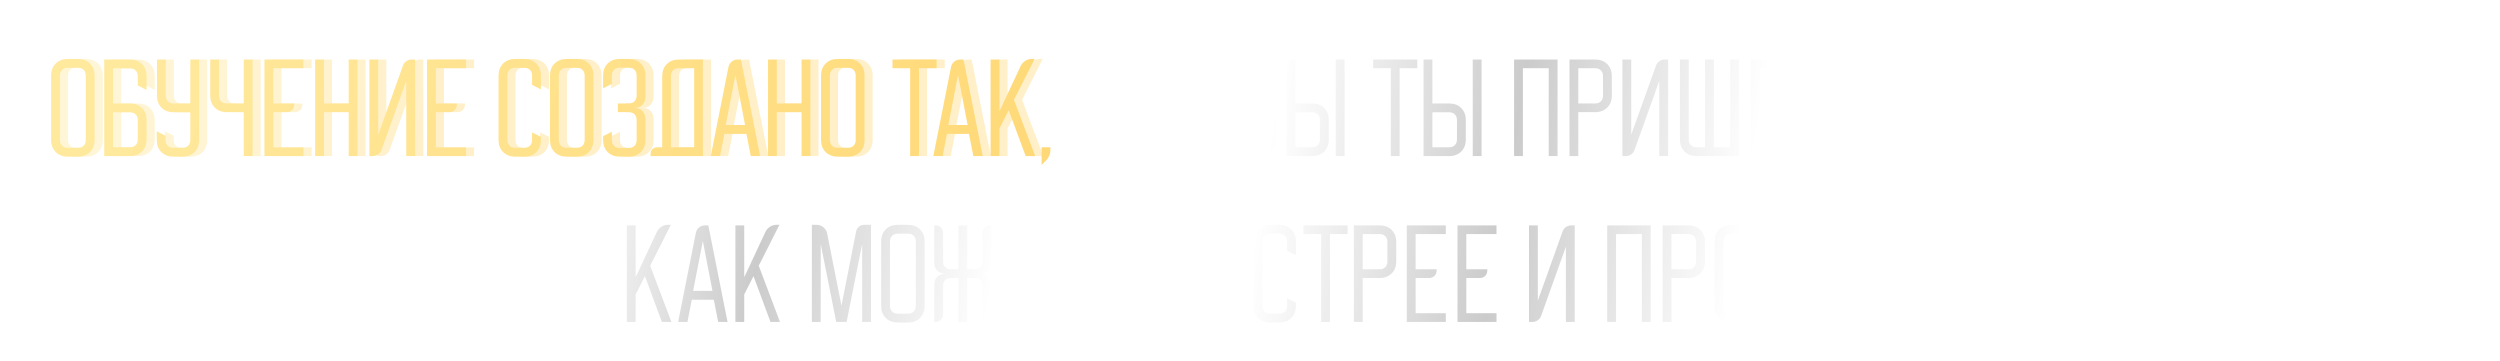 <?xml version="1.0" encoding="UTF-8"?> <svg xmlns="http://www.w3.org/2000/svg" width="1025" height="148" viewBox="0 0 1025 148" fill="none"> <g filter="url(#filter0_f_247_8567)"> <path d="M24.292 31.046C24.292 28.968 24.918 27.303 26.171 26.05C27.424 24.797 29.089 24.171 31.167 24.171H35.246C37.324 24.171 38.989 24.797 40.242 26.05C41.494 27.303 42.121 28.968 42.121 31.046V57.354C42.121 59.432 41.494 61.097 40.242 62.35C38.989 63.603 37.324 64.229 35.246 64.229H31.167C29.089 64.229 27.424 63.603 26.171 62.35C24.918 61.097 24.292 59.432 24.292 57.354V31.046ZM31.121 60.608H35.292C36.269 60.608 37.049 60.318 37.629 59.737C38.21 59.157 38.5 58.378 38.5 57.4V31C38.5 30.022 38.21 29.243 37.629 28.663C37.049 28.082 36.269 27.792 35.292 27.792H31.121C30.143 27.792 29.364 28.082 28.783 28.663C28.203 29.243 27.913 30.022 27.913 31V57.4C27.913 58.378 28.203 59.157 28.783 59.737C29.364 60.318 30.143 60.608 31.121 60.608ZM46.059 24.4H56.555C58.633 24.4 60.298 25.026 61.551 26.279C62.803 27.532 63.43 29.197 63.43 31.275V36.867L59.809 35.033V31.229C59.809 30.251 59.519 29.472 58.938 28.892C58.358 28.311 57.578 28.021 56.601 28.021H49.68V42.413H56.555C58.633 42.413 60.298 43.039 61.551 44.292C62.803 45.544 63.43 47.21 63.43 49.288V57.125C63.43 59.203 62.803 60.868 61.551 62.121C60.298 63.374 58.633 64 56.555 64H46.059V24.4ZM49.68 60.379H56.601C57.578 60.379 58.358 60.089 58.938 59.508C59.519 58.928 59.809 58.149 59.809 57.171V49.242C59.809 48.264 59.519 47.485 58.938 46.904C58.358 46.324 57.578 46.033 56.601 46.033H49.68V60.379ZM67.597 57.354V53.825L71.218 55.658V57.4C71.218 58.378 71.508 59.157 72.089 59.737C72.669 60.318 73.448 60.608 74.426 60.608H78.139C79.117 60.608 79.896 60.318 80.476 59.737C81.057 59.157 81.347 58.378 81.347 57.4V46.033H74.564C72.486 46.033 70.821 45.407 69.568 44.154C68.315 42.901 67.689 41.236 67.689 39.158V24.4H71.309V39.204C71.309 40.182 71.6 40.961 72.18 41.542C72.761 42.122 73.54 42.413 74.518 42.413H81.347V24.4H84.968V57.354C84.968 59.432 84.341 61.097 83.089 62.35C81.836 63.603 80.171 64.229 78.093 64.229H74.472C72.394 64.229 70.729 63.603 69.476 62.35C68.223 61.097 67.597 59.432 67.597 57.354ZM93.132 24.4V39.204C93.132 40.182 93.422 40.961 94.003 41.542C94.583 42.122 95.362 42.413 96.34 42.413H103.261V24.4H106.882V64H103.261V45.987H96.386C94.308 45.987 92.643 45.361 91.39 44.108C90.138 42.856 89.511 41.19 89.511 39.112V24.4H93.132ZM111.747 24.4H127.743V27.975H115.368V42.413H123.985V42.779C123.985 43.757 123.695 44.536 123.114 45.117C122.534 45.697 121.754 45.987 120.777 45.987H115.368V60.425H127.743V64H111.747V24.4ZM136.154 24.4V42.413H146.284V24.4H149.904V64H146.284V45.987H136.154V64H132.534V24.4H136.154ZM154.77 64V24.4H158.391V55.246L168.52 26.967C168.795 26.172 169.268 25.546 169.941 25.087C170.613 24.629 171.362 24.4 172.187 24.4H173.516V64H169.895V33.154L159.766 61.433C159.491 62.228 159.017 62.854 158.345 63.312C157.673 63.771 156.924 64 156.099 64H154.77ZM178.403 24.4H194.399V27.975H182.024V42.413H190.64V42.779C190.64 43.757 190.35 44.536 189.769 45.117C189.189 45.697 188.41 45.987 187.432 45.987H182.024V60.425H194.399V64H178.403V24.4ZM207.729 57.354V31.046C207.729 28.968 208.355 27.303 209.608 26.05C210.861 24.797 212.526 24.171 214.604 24.171H218.225C220.302 24.171 221.968 24.797 223.221 26.05C224.473 27.303 225.1 28.968 225.1 31.046V36.638L221.479 34.804V31C221.479 30.022 221.189 29.243 220.608 28.663C220.027 28.082 219.248 27.792 218.271 27.792H214.558C213.58 27.792 212.801 28.082 212.221 28.663C211.64 29.243 211.35 30.022 211.35 31V57.4C211.35 58.378 211.64 59.157 212.221 59.737C212.801 60.318 213.58 60.608 214.558 60.608H218.271C219.248 60.608 220.027 60.318 220.608 59.737C221.189 59.157 221.479 58.378 221.479 57.4V54.283L225.1 56.117V57.354C225.1 59.432 224.473 61.097 223.221 62.35C221.968 63.603 220.302 64.229 218.225 64.229H214.604C212.526 64.229 210.861 63.603 209.608 62.35C208.355 61.097 207.729 59.432 207.729 57.354ZM228.823 31.046C228.823 28.968 229.449 27.303 230.702 26.05C231.955 24.797 233.62 24.171 235.698 24.171H239.777C241.855 24.171 243.52 24.797 244.773 26.05C246.026 27.303 246.652 28.968 246.652 31.046V57.354C246.652 59.432 246.026 61.097 244.773 62.35C243.52 63.603 241.855 64.229 239.777 64.229H235.698C233.62 64.229 231.955 63.603 230.702 62.35C229.449 61.097 228.823 59.432 228.823 57.354V31.046ZM235.652 60.608H239.823C240.801 60.608 241.58 60.318 242.16 59.737C242.741 59.157 243.031 58.378 243.031 57.4V31C243.031 30.022 242.741 29.243 242.16 28.663C241.58 28.082 240.801 27.792 239.823 27.792H235.652C234.674 27.792 233.895 28.082 233.315 28.663C232.734 29.243 232.444 30.022 232.444 31V57.4C232.444 58.378 232.734 59.157 233.315 59.737C233.895 60.318 234.674 60.608 235.652 60.608ZM257.465 24.171H261.086C263.164 24.171 264.829 24.797 266.082 26.05C267.335 27.303 267.961 28.968 267.961 31.046V39.663C267.961 41.038 267.549 42.138 266.724 42.962C265.899 43.788 264.799 44.2 263.424 44.2H263.378V44.246H263.424C264.799 44.246 265.899 44.658 266.724 45.483C267.549 46.308 267.961 47.408 267.961 48.783V57.354C267.961 59.432 267.335 61.097 266.082 62.35C264.829 63.603 263.164 64.229 261.086 64.229H257.465C255.387 64.229 253.722 63.603 252.469 62.35C251.217 61.097 250.59 59.432 250.59 57.354V55.842L254.211 54.008V57.446C254.211 58.424 254.501 59.203 255.082 59.783C255.662 60.364 256.442 60.654 257.419 60.654H261.132C262.11 60.654 262.889 60.364 263.469 59.783C264.05 59.203 264.34 58.424 264.34 57.446V49.196C264.34 48.218 264.05 47.439 263.469 46.858C262.889 46.278 262.11 45.987 261.132 45.987H256.64V42.413H261.132C262.11 42.413 262.889 42.122 263.469 41.542C264.05 40.961 264.34 40.182 264.34 39.204V30.954C264.34 29.976 264.05 29.197 263.469 28.617C262.889 28.036 262.11 27.746 261.132 27.746H257.419C256.442 27.746 255.662 28.036 255.082 28.617C254.501 29.197 254.211 29.976 254.211 30.954V34.392L250.59 36.225V31.046C250.59 28.968 251.217 27.303 252.469 26.05C253.722 24.797 255.387 24.171 257.465 24.171ZM270.066 63.129C270.066 62.304 270.31 61.647 270.799 61.158C271.319 60.639 271.991 60.379 272.816 60.379H274.832V31.275C274.832 29.197 275.459 27.532 276.712 26.279C277.964 25.026 279.63 24.4 281.707 24.4H291.516V64H270.066V63.129ZM287.941 60.379V27.975H281.616C280.638 27.975 279.859 28.265 279.278 28.846C278.698 29.426 278.407 30.206 278.407 31.183V60.379H287.941ZM301.975 27.562C302.158 26.615 302.601 25.851 303.304 25.271C304.007 24.69 304.847 24.4 305.825 24.4H307.108L314.992 64H311.142L309.354 54.879H300.325L298.538 64H294.733L301.975 27.562ZM308.804 51.258L304.863 30.817L300.875 51.258H308.804ZM321.833 24.4V42.413H331.962V24.4H335.583V64H331.962V45.987H321.833V64H318.212V24.4H321.833ZM339.951 31.046C339.951 28.968 340.577 27.303 341.83 26.05C343.083 24.797 344.748 24.171 346.826 24.171H350.905C352.983 24.171 354.648 24.797 355.901 26.05C357.154 27.303 357.78 28.968 357.78 31.046V57.354C357.78 59.432 357.154 61.097 355.901 62.35C354.648 63.603 352.983 64.229 350.905 64.229H346.826C344.748 64.229 343.083 63.603 341.83 62.35C340.577 61.097 339.951 59.432 339.951 57.354V31.046ZM346.78 60.608H350.951C351.929 60.608 352.708 60.318 353.288 59.737C353.869 59.157 354.159 58.378 354.159 57.4V31C354.159 30.022 353.869 29.243 353.288 28.663C352.708 28.082 351.929 27.792 350.951 27.792H346.78C345.802 27.792 345.023 28.082 344.443 28.663C343.862 29.243 343.572 30.022 343.572 31V57.4C343.572 58.378 343.862 59.157 344.443 59.737C345.023 60.318 345.802 60.608 346.78 60.608ZM369.245 27.975V24.4H387.349V27.975H380.107V64H376.486V27.975H369.245ZM393.23 27.562C393.413 26.615 393.856 25.851 394.559 25.271C395.262 24.69 396.102 24.4 397.08 24.4H398.363L406.247 64H402.397L400.609 54.879H391.58L389.792 64H385.988L393.23 27.562ZM400.059 51.258L396.117 30.817L392.13 51.258H400.059ZM413.088 24.4V45.667L421.796 27.058C422.224 26.172 422.85 25.469 423.675 24.95C424.5 24.431 425.402 24.171 426.38 24.171H427.525L419.046 40.946L427.755 64H423.859L416.892 45.208L413.088 52.725V64H409.467V24.4H413.088Z" fill="url(#paint0_linear_247_8567)" fill-opacity="0.4"></path> </g> <path d="M20.965 31.046C20.965 28.968 21.592 27.303 22.845 26.05C24.097 24.797 25.763 24.171 27.84 24.171H31.92C33.997 24.171 35.663 24.797 36.916 26.05C38.168 27.303 38.795 28.968 38.795 31.046V57.354C38.795 59.432 38.168 61.097 36.916 62.35C35.663 63.603 33.997 64.229 31.92 64.229H27.84C25.763 64.229 24.097 63.603 22.845 62.35C21.592 61.097 20.965 59.432 20.965 57.354V31.046ZM27.795 60.608H31.965C32.943 60.608 33.722 60.318 34.303 59.737C34.884 59.157 35.174 58.378 35.174 57.4V31C35.174 30.022 34.884 29.243 34.303 28.663C33.722 28.082 32.943 27.792 31.965 27.792H27.795C26.817 27.792 26.038 28.082 25.457 28.663C24.877 29.243 24.586 30.022 24.586 31V57.4C24.586 58.378 24.877 59.157 25.457 59.737C26.038 60.318 26.817 60.608 27.795 60.608ZM42.733 24.4H53.229C55.306 24.4 56.972 25.026 58.224 26.279C59.477 27.532 60.104 29.197 60.104 31.275V36.867L56.483 35.033V31.229C56.483 30.251 56.193 29.472 55.612 28.892C55.031 28.311 54.252 28.021 53.274 28.021H46.354V42.413H53.229C55.306 42.413 56.972 43.039 58.224 44.292C59.477 45.544 60.104 47.21 60.104 49.288V57.125C60.104 59.203 59.477 60.868 58.224 62.121C56.972 63.374 55.306 64 53.229 64H42.733V24.4ZM46.354 60.379H53.274C54.252 60.379 55.031 60.089 55.612 59.508C56.193 58.928 56.483 58.149 56.483 57.171V49.242C56.483 48.264 56.193 47.485 55.612 46.904C55.031 46.324 54.252 46.033 53.274 46.033H46.354V60.379ZM64.271 57.354V53.825L67.892 55.658V57.4C67.892 58.378 68.182 59.157 68.763 59.737C69.343 60.318 70.122 60.608 71.1 60.608H74.812C75.79 60.608 76.569 60.318 77.15 59.737C77.731 59.157 78.021 58.378 78.021 57.4V46.033H71.237C69.16 46.033 67.494 45.407 66.242 44.154C64.989 42.901 64.362 41.236 64.362 39.158V24.4H67.983V39.204C67.983 40.182 68.274 40.961 68.854 41.542C69.435 42.122 70.214 42.413 71.192 42.413H78.021V24.4H81.642V57.354C81.642 59.432 81.015 61.097 79.763 62.35C78.51 63.603 76.844 64.229 74.767 64.229H71.146C69.068 64.229 67.403 63.603 66.15 62.35C64.897 61.097 64.271 59.432 64.271 57.354ZM89.806 24.4V39.204C89.806 40.182 90.096 40.961 90.677 41.542C91.257 42.122 92.036 42.413 93.014 42.413H99.935V24.4H103.556V64H99.935V45.987H93.06C90.982 45.987 89.317 45.361 88.064 44.108C86.811 42.856 86.185 41.19 86.185 39.112V24.4H89.806ZM108.421 24.4H124.417V27.975H112.042V42.413H120.659V42.779C120.659 43.757 120.368 44.536 119.788 45.117C119.207 45.697 118.428 45.987 117.45 45.987H112.042V60.425H124.417V64H108.421V24.4ZM132.828 24.4V42.413H142.957V24.4H146.578V64H142.957V45.987H132.828V64H129.207V24.4H132.828ZM151.444 64V24.4H155.065V55.246L165.194 26.967C165.469 26.172 165.942 25.546 166.615 25.087C167.287 24.629 168.035 24.4 168.86 24.4H170.19V64H166.569V33.154L156.44 61.433C156.165 62.228 155.691 62.854 155.019 63.312C154.346 63.771 153.598 64 152.773 64H151.444ZM175.076 24.4H191.072V27.975H178.697V42.413H187.314V42.779C187.314 43.757 187.024 44.536 186.443 45.117C185.863 45.697 185.083 45.987 184.106 45.987H178.697V60.425H191.072V64H175.076V24.4ZM204.403 57.354V31.046C204.403 28.968 205.029 27.303 206.282 26.05C207.535 24.797 209.2 24.171 211.278 24.171H214.899C216.976 24.171 218.642 24.797 219.894 26.05C221.147 27.303 221.774 28.968 221.774 31.046V36.638L218.153 34.804V31C218.153 30.022 217.862 29.243 217.282 28.663C216.701 28.082 215.922 27.792 214.944 27.792H211.232C210.254 27.792 209.475 28.082 208.894 28.663C208.314 29.243 208.024 30.022 208.024 31V57.4C208.024 58.378 208.314 59.157 208.894 59.737C209.475 60.318 210.254 60.608 211.232 60.608H214.944C215.922 60.608 216.701 60.318 217.282 59.737C217.862 59.157 218.153 58.378 218.153 57.4V54.283L221.774 56.117V57.354C221.774 59.432 221.147 61.097 219.894 62.35C218.642 63.603 216.976 64.229 214.899 64.229H211.278C209.2 64.229 207.535 63.603 206.282 62.35C205.029 61.097 204.403 59.432 204.403 57.354ZM225.497 31.046C225.497 28.968 226.123 27.303 227.376 26.05C228.629 24.797 230.294 24.171 232.372 24.171H236.451C238.529 24.171 240.194 24.797 241.447 26.05C242.7 27.303 243.326 28.968 243.326 31.046V57.354C243.326 59.432 242.7 61.097 241.447 62.35C240.194 63.603 238.529 64.229 236.451 64.229H232.372C230.294 64.229 228.629 63.603 227.376 62.35C226.123 61.097 225.497 59.432 225.497 57.354V31.046ZM232.326 60.608H236.497C237.475 60.608 238.254 60.318 238.834 59.737C239.415 59.157 239.705 58.378 239.705 57.4V31C239.705 30.022 239.415 29.243 238.834 28.663C238.254 28.082 237.475 27.792 236.497 27.792H232.326C231.348 27.792 230.569 28.082 229.988 28.663C229.408 29.243 229.118 30.022 229.118 31V57.4C229.118 58.378 229.408 59.157 229.988 59.737C230.569 60.318 231.348 60.608 232.326 60.608ZM254.139 24.171H257.76C259.838 24.171 261.503 24.797 262.756 26.05C264.008 27.303 264.635 28.968 264.635 31.046V39.663C264.635 41.038 264.222 42.138 263.397 42.962C262.572 43.788 261.472 44.2 260.097 44.2H260.051V44.246H260.097C261.472 44.246 262.572 44.658 263.397 45.483C264.222 46.308 264.635 47.408 264.635 48.783V57.354C264.635 59.432 264.008 61.097 262.756 62.35C261.503 63.603 259.838 64.229 257.76 64.229H254.139C252.061 64.229 250.396 63.603 249.143 62.35C247.89 61.097 247.264 59.432 247.264 57.354V55.842L250.885 54.008V57.446C250.885 58.424 251.175 59.203 251.756 59.783C252.336 60.364 253.115 60.654 254.093 60.654H257.806C258.783 60.654 259.563 60.364 260.143 59.783C260.724 59.203 261.014 58.424 261.014 57.446V49.196C261.014 48.218 260.724 47.439 260.143 46.858C259.563 46.278 258.783 45.987 257.806 45.987H253.314V42.413H257.806C258.783 42.413 259.563 42.122 260.143 41.542C260.724 40.961 261.014 40.182 261.014 39.204V30.954C261.014 29.976 260.724 29.197 260.143 28.617C259.563 28.036 258.783 27.746 257.806 27.746H254.093C253.115 27.746 252.336 28.036 251.756 28.617C251.175 29.197 250.885 29.976 250.885 30.954V34.392L247.264 36.225V31.046C247.264 28.968 247.89 27.303 249.143 26.05C250.396 24.797 252.061 24.171 254.139 24.171ZM266.74 63.129C266.74 62.304 266.984 61.647 267.473 61.158C267.992 60.639 268.665 60.379 269.49 60.379H271.506V31.275C271.506 29.197 272.133 27.532 273.385 26.279C274.638 25.026 276.303 24.4 278.381 24.4H288.19V64H266.74V63.129ZM284.615 60.379V27.975H278.29C277.312 27.975 276.533 28.265 275.952 28.846C275.372 29.426 275.081 30.206 275.081 31.183V60.379H284.615ZM298.649 27.562C298.832 26.615 299.275 25.851 299.978 25.271C300.681 24.69 301.521 24.4 302.499 24.4H303.782L311.666 64H307.816L306.028 54.879H296.999L295.211 64H291.407L298.649 27.562ZM305.478 51.258L301.536 30.817L297.549 51.258H305.478ZM318.507 24.4V42.413H328.636V24.4H332.257V64H328.636V45.987H318.507V64H314.886V24.4H318.507ZM336.625 31.046C336.625 28.968 337.251 27.303 338.504 26.05C339.757 24.797 341.422 24.171 343.5 24.171H347.579C349.657 24.171 351.322 24.797 352.575 26.05C353.827 27.303 354.454 28.968 354.454 31.046V57.354C354.454 59.432 353.827 61.097 352.575 62.35C351.322 63.603 349.657 64.229 347.579 64.229H343.5C341.422 64.229 339.757 63.603 338.504 62.35C337.251 61.097 336.625 59.432 336.625 57.354V31.046ZM343.454 60.608H347.625C348.602 60.608 349.382 60.318 349.962 59.737C350.543 59.157 350.833 58.378 350.833 57.4V31C350.833 30.022 350.543 29.243 349.962 28.663C349.382 28.082 348.602 27.792 347.625 27.792H343.454C342.476 27.792 341.697 28.082 341.116 28.663C340.536 29.243 340.246 30.022 340.246 31V57.4C340.246 58.378 340.536 59.157 341.116 59.737C341.697 60.318 342.476 60.608 343.454 60.608ZM365.919 27.975V24.4H384.023V27.975H376.781V64H373.16V27.975H365.919ZM389.904 27.562C390.087 26.615 390.53 25.851 391.233 25.271C391.936 24.69 392.776 24.4 393.754 24.4H395.037L402.92 64H399.07L397.283 54.879H388.254L386.466 64H382.662L389.904 27.562ZM396.733 51.258L392.791 30.817L388.804 51.258H396.733ZM409.762 24.4V45.667L418.47 27.058C418.898 26.172 419.524 25.469 420.349 24.95C421.174 24.431 422.076 24.171 423.053 24.171H424.199L415.72 40.946L424.428 64H420.533L413.566 45.208L409.762 52.725V64H406.141V24.4H409.762ZM427.045 60.379H430.666V61.708C430.666 62.411 430.513 63.114 430.208 63.817C429.933 64.519 429.551 65.115 429.062 65.604L427.045 67.621V60.379Z" fill="url(#paint1_linear_247_8567)"></path> <path d="M446.822 24.4V39.204C446.822 40.182 447.113 40.961 447.693 41.542C448.274 42.122 449.053 42.413 450.031 42.413H456.951V24.4H460.572V64H456.951V45.987H450.076C447.999 45.987 446.333 45.361 445.081 44.108C443.828 42.856 443.201 41.19 443.201 39.112V24.4H446.822ZM463.78 27.975V24.4H481.884V27.975H474.642V64H471.022V27.975H463.78ZM484.169 31.046C484.169 28.968 484.795 27.303 486.048 26.05C487.301 24.797 488.966 24.171 491.044 24.171H495.123C497.201 24.171 498.866 24.797 500.119 26.05C501.371 27.303 501.998 28.968 501.998 31.046V57.354C501.998 59.432 501.371 61.097 500.119 62.35C498.866 63.603 497.201 64.229 495.123 64.229H491.044C488.966 64.229 487.301 63.603 486.048 62.35C484.795 61.097 484.169 59.432 484.169 57.354V31.046ZM490.998 60.608H495.169C496.146 60.608 496.926 60.318 497.506 59.737C498.087 59.157 498.377 58.378 498.377 57.4V31C498.377 30.022 498.087 29.243 497.506 28.663C496.926 28.082 496.146 27.792 495.169 27.792H490.998C490.02 27.792 489.241 28.082 488.66 28.663C488.08 29.243 487.789 30.022 487.789 31V57.4C487.789 58.378 488.08 59.157 488.66 59.737C489.241 60.318 490.02 60.608 490.998 60.608ZM505.936 24.4H516.432C518.509 24.4 520.175 25.026 521.428 26.279C522.68 27.532 523.307 29.197 523.307 31.275V36.867L519.686 35.033V31.229C519.686 30.251 519.396 29.472 518.815 28.892C518.234 28.311 517.455 28.021 516.478 28.021H509.557V42.413H516.432C518.509 42.413 520.175 43.039 521.428 44.292C522.68 45.544 523.307 47.21 523.307 49.288V57.125C523.307 59.203 522.68 60.868 521.428 62.121C520.175 63.374 518.509 64 516.432 64H505.936V24.4ZM509.557 60.379H516.478C517.455 60.379 518.234 60.089 518.815 59.508C519.396 58.928 519.686 58.149 519.686 57.171V49.242C519.686 48.264 519.396 47.485 518.815 46.904C518.234 46.324 517.455 46.033 516.478 46.033H509.557V60.379ZM527.474 64V24.4H531.095V42.413H537.924C540.002 42.413 541.667 43.039 542.92 44.292C544.173 45.544 544.799 47.21 544.799 49.288V57.125C544.799 59.203 544.173 60.868 542.92 62.121C541.667 63.374 540.002 64 537.924 64H527.474ZM547.641 24.4H551.261V64H547.641V24.4ZM537.97 60.379C538.948 60.379 539.727 60.089 540.307 59.508C540.888 58.928 541.178 58.149 541.178 57.171V49.242C541.178 48.264 540.888 47.485 540.307 46.904C539.727 46.324 538.948 46.033 537.97 46.033H531.095V60.379H537.97ZM562.984 27.975V24.4H581.088V27.975H573.847V64H570.226V27.975H562.984ZM583.656 64V24.4H587.276V42.413H594.106C596.183 42.413 597.849 43.039 599.101 44.292C600.354 45.544 600.981 47.21 600.981 49.288V57.125C600.981 59.203 600.354 60.868 599.101 62.121C597.849 63.374 596.183 64 594.106 64H583.656ZM603.822 24.4H607.443V64H603.822V24.4ZM594.151 60.379C595.129 60.379 595.908 60.089 596.489 59.508C597.069 58.928 597.36 58.149 597.36 57.171V49.242C597.36 48.264 597.069 47.485 596.489 46.904C595.908 46.324 595.129 46.033 594.151 46.033H587.276V60.379H594.151ZM638.599 24.4V64H634.978V27.975H624.391V64H620.77V24.4H638.599ZM653.985 24.4C656.063 24.4 657.728 25.026 658.981 26.279C660.234 27.532 660.86 29.197 660.86 31.275V39.112C660.86 41.19 660.234 42.856 658.981 44.108C657.728 45.361 656.063 45.987 653.985 45.987H647.11V64H643.49V24.4H653.985ZM647.11 42.413H654.031C655.009 42.413 655.788 42.122 656.369 41.542C656.949 40.961 657.24 40.182 657.24 39.204V31.183C657.24 30.206 656.949 29.426 656.369 28.846C655.788 28.265 655.009 27.975 654.031 27.975H647.11V42.413ZM665.189 64V24.4H668.81V55.246L678.939 26.967C679.214 26.172 679.687 25.546 680.36 25.087C681.032 24.629 681.78 24.4 682.605 24.4H683.935V64H680.314V33.154L670.185 61.433C669.91 62.228 669.436 62.854 668.764 63.312C668.092 63.771 667.343 64 666.518 64H665.189ZM692.389 24.4V57.171C692.389 58.149 692.679 58.928 693.26 59.508C693.84 60.089 694.619 60.379 695.597 60.379H699.08V24.4H702.701V60.379H709.393V24.4H713.014V64H695.643C693.565 64 691.9 63.374 690.647 62.121C689.394 60.868 688.768 59.203 688.768 57.125V24.4H692.389ZM717.879 24.4H733.875V27.975H721.5V42.413H730.117V42.779C730.117 43.757 729.826 44.536 729.246 45.117C728.665 45.697 727.886 45.987 726.908 45.987H721.5V60.425H733.875V64H717.879V24.4ZM736.871 64L738.659 60.379H740.034C740.645 60.379 740.951 60.074 740.951 59.462V31.275C740.951 29.197 741.577 27.532 742.83 26.279C744.083 25.026 745.748 24.4 747.826 24.4H757.634V64H754.059V27.975H747.734C746.756 27.975 745.977 28.265 745.396 28.846C744.816 29.426 744.526 30.206 744.526 31.183V59.875C744.526 61.128 744.144 62.136 743.38 62.9C742.646 63.633 741.653 64 740.401 64H736.871ZM774.566 24.4V45.667L783.275 27.058C783.703 26.172 784.329 25.469 785.154 24.95C785.979 24.431 786.88 24.171 787.858 24.171H789.004L780.525 40.946L789.233 64H785.337L778.371 45.208L774.566 52.725V64H770.946V24.4H774.566ZM813.024 24.4C815.101 24.4 816.767 25.026 818.019 26.279C819.272 27.532 819.899 29.197 819.899 31.275V39.112C819.899 41.19 819.272 42.856 818.019 44.108C816.767 45.361 815.101 45.987 813.024 45.987H806.149V64H802.528V24.4H813.024ZM806.149 42.413H813.069C814.047 42.413 814.826 42.122 815.407 41.542C815.987 40.961 816.278 40.182 816.278 39.204V31.183C816.278 30.206 815.987 29.426 815.407 28.846C814.826 28.265 814.047 27.975 813.069 27.975H806.149V42.413ZM824.227 24.4H840.223V27.975H827.848V42.413H836.464V42.779C836.464 43.757 836.174 44.536 835.594 45.117C835.013 45.697 834.234 45.987 833.256 45.987H827.848V60.425H840.223V64H824.227V24.4ZM852.157 24.171H855.777C857.855 24.171 859.52 24.797 860.773 26.05C862.026 27.303 862.652 28.968 862.652 31.046V39.663C862.652 41.038 862.24 42.138 861.415 42.962C860.59 43.788 859.49 44.2 858.115 44.2H858.069V44.246H858.115C859.49 44.246 860.59 44.658 861.415 45.483C862.24 46.308 862.652 47.408 862.652 48.783V57.354C862.652 59.432 862.026 61.097 860.773 62.35C859.52 63.603 857.855 64.229 855.777 64.229H852.157C850.079 64.229 848.414 63.603 847.161 62.35C845.908 61.097 845.282 59.432 845.282 57.354V55.842L848.902 54.008V57.446C848.902 58.424 849.193 59.203 849.773 59.783C850.354 60.364 851.133 60.654 852.111 60.654H855.823C856.801 60.654 857.58 60.364 858.161 59.783C858.741 59.203 859.032 58.424 859.032 57.446V49.196C859.032 48.218 858.741 47.439 858.161 46.858C857.58 46.278 856.801 45.987 855.823 45.987H851.332V42.413H855.823C856.801 42.413 857.58 42.122 858.161 41.542C858.741 40.961 859.032 40.182 859.032 39.204V30.954C859.032 29.976 858.741 29.197 858.161 28.617C857.58 28.036 856.801 27.746 855.823 27.746H852.111C851.133 27.746 850.354 28.036 849.773 28.617C849.193 29.197 848.902 29.976 848.902 30.954V34.392L845.282 36.225V31.046C845.282 28.968 845.908 27.303 847.161 26.05C848.414 24.797 850.079 24.171 852.157 24.171ZM866.82 57.354V53.825L870.44 55.658V57.4C870.44 58.378 870.731 59.157 871.311 59.737C871.892 60.318 872.671 60.608 873.649 60.608H877.361C878.339 60.608 879.118 60.318 879.699 59.737C880.279 59.157 880.57 58.378 880.57 57.4V46.033H873.786C871.709 46.033 870.043 45.407 868.79 44.154C867.538 42.901 866.911 41.236 866.911 39.158V24.4H870.532V39.204C870.532 40.182 870.822 40.961 871.403 41.542C871.984 42.122 872.763 42.413 873.74 42.413H880.57V24.4H884.19V57.354C884.19 59.432 883.564 61.097 882.311 62.35C881.059 63.603 879.393 64.229 877.315 64.229H873.695C871.617 64.229 869.952 63.603 868.699 62.35C867.446 61.097 866.82 59.432 866.82 57.354ZM885.866 64L887.653 60.379H889.028C889.639 60.379 889.945 60.074 889.945 59.462V31.275C889.945 29.197 890.571 27.532 891.824 26.279C893.077 25.026 894.742 24.4 896.82 24.4H906.628V64H903.053V27.975H896.728C895.75 27.975 894.971 28.265 894.391 28.846C893.81 29.426 893.52 30.206 893.52 31.183V59.875C893.52 61.128 893.138 62.136 892.374 62.9C891.641 63.633 890.648 64 889.395 64H885.866ZM911.507 64V24.4H915.128V42.413H921.957C924.035 42.413 925.7 43.039 926.953 44.292C928.206 45.544 928.832 47.21 928.832 49.288V57.125C928.832 59.203 928.206 60.868 926.953 62.121C925.7 63.374 924.035 64 921.957 64H911.507ZM915.128 46.033V60.379H922.003C922.981 60.379 923.76 60.089 924.34 59.508C924.921 58.928 925.211 58.149 925.211 57.171V49.242C925.211 48.264 924.921 47.485 924.34 46.904C923.76 46.324 922.981 46.033 922.003 46.033H915.128ZM928.809 27.975V24.4H946.913V27.975H939.672V64H936.051V27.975H928.809ZM952.794 27.562C952.978 26.615 953.421 25.851 954.124 25.271C954.826 24.69 955.667 24.4 956.644 24.4H957.928L965.811 64H961.961L960.174 54.879H951.144L949.357 64H945.553L952.794 27.562ZM959.624 51.258L955.682 30.817L951.694 51.258H959.624ZM965.279 27.975V24.4H983.383V27.975H976.141V64H972.521V27.975H965.279ZM986.541 57.354V53.825L990.162 55.658V57.4C990.162 58.378 990.452 59.157 991.033 59.737C991.614 60.318 992.393 60.608 993.371 60.608H997.083C998.061 60.608 998.84 60.318 999.421 59.737C1000 59.157 1000.29 58.378 1000.29 57.4V46.033H993.508C991.43 46.033 989.765 45.407 988.512 44.154C987.259 42.901 986.633 41.236 986.633 39.158V24.4H990.254V39.204C990.254 40.182 990.544 40.961 991.125 41.542C991.705 42.122 992.484 42.413 993.462 42.413H1000.29V24.4H1003.91V57.354C1003.91 59.432 1003.29 61.097 1002.03 62.35C1000.78 63.603 999.115 64.229 997.037 64.229H993.416C991.339 64.229 989.673 63.603 988.421 62.35C987.168 61.097 986.541 59.432 986.541 57.354ZM1006.96 60.379H1010.58V61.708C1010.58 62.411 1010.43 63.114 1010.12 63.817C1009.85 64.519 1009.47 65.115 1008.98 65.604L1006.96 67.621V60.379ZM260.607 92.4V113.667L269.315 95.058C269.743 94.172 270.369 93.469 271.194 92.95C272.019 92.431 272.92 92.171 273.898 92.171H275.044L266.565 108.946L275.273 132H271.377L264.411 113.208L260.607 120.725V132H256.986V92.4H260.607ZM285.275 95.562C285.458 94.615 285.901 93.851 286.604 93.271C287.307 92.69 288.147 92.4 289.125 92.4H290.408L298.292 132H294.442L292.654 122.879H283.625L281.837 132H278.033L285.275 95.562ZM292.104 119.258L288.162 98.817L284.175 119.258H292.104ZM305.133 92.4V113.667L313.841 95.058C314.269 94.172 314.895 93.469 315.72 92.95C316.545 92.431 317.447 92.171 318.425 92.171H319.57L311.091 108.946L319.8 132H315.904L308.937 113.208L305.133 120.725V132H301.512V92.4H305.133ZM332.865 92.171H334.744C335.844 92.171 336.791 92.507 337.586 93.179C338.411 93.821 338.93 94.676 339.144 95.746L345.011 125.354L351.015 94.875C351.168 94.081 351.55 93.439 352.161 92.95C352.772 92.431 353.49 92.171 354.315 92.171H357.111V132H353.49V100.008L347.119 132H342.857L336.486 100.008V132H332.865V92.171ZM361.278 99.046C361.278 96.968 361.904 95.303 363.157 94.05C364.41 92.797 366.075 92.171 368.153 92.171H372.232C374.31 92.171 375.975 92.797 377.228 94.05C378.481 95.303 379.107 96.968 379.107 99.046V125.354C379.107 127.432 378.481 129.097 377.228 130.35C375.975 131.603 374.31 132.229 372.232 132.229H368.153C366.075 132.229 364.41 131.603 363.157 130.35C361.904 129.097 361.278 127.432 361.278 125.354V99.046ZM368.107 128.608H372.278C373.256 128.608 374.035 128.318 374.615 127.737C375.196 127.157 375.486 126.378 375.486 125.4V99C375.486 98.022 375.196 97.243 374.615 96.662C374.035 96.082 373.256 95.792 372.278 95.792H368.107C367.129 95.792 366.35 96.082 365.77 96.662C365.189 97.243 364.899 98.022 364.899 99V125.4C364.899 126.378 365.189 127.157 365.77 127.737C366.35 128.318 367.129 128.608 368.107 128.608ZM383.045 107.662V92.4H383.458C384.436 92.4 385.215 92.69 385.795 93.271C386.376 93.851 386.666 94.631 386.666 95.608V107.204C386.666 108.182 386.956 108.961 387.537 109.542C388.117 110.122 388.897 110.412 389.874 110.412H392.945V92.4H396.566V110.412H399.637C400.615 110.412 401.394 110.122 401.974 109.542C402.555 108.961 402.845 108.182 402.845 107.204V95.608C402.845 94.631 403.136 93.851 403.716 93.271C404.297 92.69 405.076 92.4 406.054 92.4H406.466V107.846C406.466 109.16 406.069 110.214 405.274 111.008C404.48 111.803 403.426 112.2 402.112 112.2V112.292C403.426 112.292 404.48 112.689 405.274 113.483C406.069 114.278 406.466 115.332 406.466 116.646V132H406.054C405.076 132 404.297 131.71 403.716 131.129C403.136 130.549 402.845 129.769 402.845 128.792V117.196C402.845 116.218 402.555 115.439 401.974 114.858C401.394 114.278 400.615 113.987 399.637 113.987H396.566V132H392.945V113.987H389.874C388.897 113.987 388.117 114.278 387.537 114.858C386.956 115.439 386.666 116.218 386.666 117.196V128.792C386.666 129.769 386.376 130.549 385.795 131.129C385.215 131.71 384.436 132 383.458 132H383.045V116.783C383.045 115.408 383.458 114.308 384.283 113.483C385.108 112.658 386.208 112.246 387.583 112.246H387.629V112.2H387.583C386.208 112.2 385.108 111.787 384.283 110.962C383.458 110.137 383.045 109.037 383.045 107.662ZM414.972 92.4V110.412H425.101V92.4H428.722V132H425.101V113.987H414.972V132H411.351V92.4H414.972ZM433.09 99.046C433.09 96.968 433.716 95.303 434.969 94.05C436.221 92.797 437.887 92.171 439.965 92.171H444.044C446.121 92.171 447.787 92.797 449.04 94.05C450.292 95.303 450.919 96.968 450.919 99.046V125.354C450.919 127.432 450.292 129.097 449.04 130.35C447.787 131.603 446.121 132.229 444.044 132.229H439.965C437.887 132.229 436.221 131.603 434.969 130.35C433.716 129.097 433.09 127.432 433.09 125.354V99.046ZM439.919 128.608H444.09C445.067 128.608 445.846 128.318 446.427 127.737C447.008 127.157 447.298 126.378 447.298 125.4V99C447.298 98.022 447.008 97.243 446.427 96.662C445.846 96.082 445.067 95.792 444.09 95.792H439.919C438.941 95.792 438.162 96.082 437.581 96.662C437.001 97.243 436.71 98.022 436.71 99V125.4C436.71 126.378 437.001 127.157 437.581 127.737C438.162 128.318 438.941 128.608 439.919 128.608ZM463.988 92.4H474.483C476.561 92.4 478.227 93.026 479.479 94.279C480.732 95.532 481.358 97.197 481.358 99.275V104.867L477.738 103.033V99.229C477.738 98.251 477.447 97.472 476.867 96.892C476.286 96.311 475.507 96.021 474.529 96.021H467.608V110.412H474.483C476.561 110.412 478.227 111.039 479.479 112.292C480.732 113.544 481.358 115.21 481.358 117.287V125.125C481.358 127.203 480.732 128.868 479.479 130.121C478.227 131.374 476.561 132 474.483 132H463.988V92.4ZM467.608 128.379H474.529C475.507 128.379 476.286 128.089 476.867 127.508C477.447 126.928 477.738 126.149 477.738 125.171V117.242C477.738 116.264 477.447 115.485 476.867 114.904C476.286 114.324 475.507 114.033 474.529 114.033H467.608V128.379ZM485.526 132V92.4H489.147V110.412H495.976C498.053 110.412 499.719 111.039 500.972 112.292C502.224 113.544 502.851 115.21 502.851 117.287V125.125C502.851 127.203 502.224 128.868 500.972 130.121C499.719 131.374 498.053 132 495.976 132H485.526ZM505.692 92.4H509.313V132H505.692V92.4ZM496.022 128.379C496.999 128.379 497.778 128.089 498.359 127.508C498.94 126.928 499.23 126.149 499.23 125.171V117.242C499.23 116.264 498.94 115.485 498.359 114.904C497.778 114.324 496.999 114.033 496.022 114.033H489.147V128.379H496.022ZM513.939 125.354V99.046C513.939 96.968 514.565 95.303 515.818 94.05C517.071 92.797 518.736 92.171 520.814 92.171H524.435C526.512 92.171 528.178 92.797 529.43 94.05C530.683 95.303 531.31 96.968 531.31 99.046V104.637L527.689 102.804V99C527.689 98.022 527.399 97.243 526.818 96.662C526.237 96.082 525.458 95.792 524.48 95.792H520.768C519.79 95.792 519.011 96.082 518.43 96.662C517.85 97.243 517.56 98.022 517.56 99V125.4C517.56 126.378 517.85 127.157 518.43 127.737C519.011 128.318 519.79 128.608 520.768 128.608H524.48C525.458 128.608 526.237 128.318 526.818 127.737C527.399 127.157 527.689 126.378 527.689 125.4V122.283L531.31 124.117V125.354C531.31 127.432 530.683 129.097 529.43 130.35C528.178 131.603 526.512 132.229 524.435 132.229H520.814C518.736 132.229 517.071 131.603 515.818 130.35C514.565 129.097 513.939 127.432 513.939 125.354ZM534.41 95.975V92.4H552.514V95.975H545.272V132H541.651V95.975H534.41ZM565.577 92.4C567.655 92.4 569.32 93.026 570.573 94.279C571.826 95.532 572.452 97.197 572.452 99.275V107.112C572.452 109.19 571.826 110.856 570.573 112.108C569.32 113.361 567.655 113.987 565.577 113.987H558.702V132H555.081V92.4H565.577ZM558.702 110.412H565.623C566.601 110.412 567.38 110.122 567.961 109.542C568.541 108.961 568.831 108.182 568.831 107.204V99.183C568.831 98.206 568.541 97.426 567.961 96.846C567.38 96.265 566.601 95.975 565.623 95.975H558.702V110.412ZM576.781 92.4H592.776V95.975H580.401V110.412H589.018V110.779C589.018 111.757 588.728 112.536 588.147 113.117C587.567 113.697 586.788 113.987 585.81 113.987H580.401V128.425H592.776V132H576.781V92.4ZM597.567 92.4H613.563V95.975H601.188V110.412H609.804V110.779C609.804 111.757 609.514 112.536 608.933 113.117C608.353 113.697 607.574 113.987 606.596 113.987H601.188V128.425H613.563V132H597.567V92.4ZM626.893 132V92.4H630.514V123.246L640.643 94.967C640.918 94.172 641.392 93.546 642.064 93.088C642.736 92.629 643.485 92.4 644.31 92.4H645.639V132H642.018V101.154L631.889 129.433C631.614 130.228 631.14 130.854 630.468 131.312C629.796 131.771 629.047 132 628.222 132H626.893ZM676.788 92.4V132H673.167V95.975H662.579V132H658.958V92.4H676.788ZM692.174 92.4C694.252 92.4 695.917 93.026 697.17 94.279C698.423 95.532 699.049 97.197 699.049 99.275V107.112C699.049 109.19 698.423 110.856 697.17 112.108C695.917 113.361 694.252 113.987 692.174 113.987H685.299V132H681.678V92.4H692.174ZM685.299 110.412H692.22C693.198 110.412 693.977 110.122 694.557 109.542C695.138 108.961 695.428 108.182 695.428 107.204V99.183C695.428 98.206 695.138 97.426 694.557 96.846C693.977 96.265 693.198 95.975 692.22 95.975H685.299V110.412ZM702.987 99.046C702.987 96.968 703.613 95.303 704.866 94.05C706.119 92.797 707.784 92.171 709.862 92.171H713.941C716.019 92.171 717.684 92.797 718.937 94.05C720.19 95.303 720.816 96.968 720.816 99.046V125.354C720.816 127.432 720.19 129.097 718.937 130.35C717.684 131.603 716.019 132.229 713.941 132.229H709.862C707.784 132.229 706.119 131.603 704.866 130.35C703.613 129.097 702.987 127.432 702.987 125.354V99.046ZM709.816 128.608H713.987C714.965 128.608 715.744 128.318 716.324 127.737C716.905 127.157 717.195 126.378 717.195 125.4V99C717.195 98.022 716.905 97.243 716.324 96.662C715.744 96.082 714.965 95.792 713.987 95.792H709.816C708.838 95.792 708.059 96.082 707.479 96.662C706.898 97.243 706.608 98.022 706.608 99V125.4C706.608 126.378 706.898 127.157 707.479 127.737C708.059 128.318 708.838 128.608 709.816 128.608ZM729.234 92.4V125.171C729.234 126.149 729.525 126.928 730.105 127.508C730.686 128.089 731.465 128.379 732.443 128.379H735.926V92.4H739.547V128.379H746.239V92.4H749.859V128.379H751.876C752.701 128.379 753.358 128.639 753.847 129.158C754.366 129.647 754.626 130.304 754.626 131.129V132H732.489C730.411 132 728.746 131.374 727.493 130.121C726.24 128.868 725.614 127.203 725.614 125.125V92.4H729.234ZM758.001 92.4H773.997V95.975H761.622V110.412H770.239V110.779C770.239 111.757 769.949 112.536 769.368 113.117C768.787 113.697 768.008 113.987 767.03 113.987H761.622V128.425H773.997V132H758.001V92.4Z" fill="url(#paint2_linear_247_8567)"></path> <defs> <filter id="filter0_f_247_8567" x="0.292" y="0.171" width="451.463" height="88.058" filterUnits="userSpaceOnUse" color-interpolation-filters="sRGB"> <feFlood flood-opacity="0" result="BackgroundImageFix"></feFlood> <feBlend mode="normal" in="SourceGraphic" in2="BackgroundImageFix" result="shape"></feBlend> <feGaussianBlur stdDeviation="12" result="effect1_foregroundBlur_247_8567"></feGaussianBlur> </filter> <linearGradient id="paint0_linear_247_8567" x1="17.676" y1="35.8" x2="189.974" y2="68.33" gradientUnits="userSpaceOnUse"> <stop offset="0.107" stop-color="#FFE99D"></stop> <stop offset="0.971" stop-color="#FFD978"></stop> </linearGradient> <linearGradient id="paint1_linear_247_8567" x1="-4.773" y1="59.6" x2="416.495" y2="158.679" gradientUnits="userSpaceOnUse"> <stop offset="0.107" stop-color="#FFE99D"></stop> <stop offset="0.971" stop-color="#FFD978"></stop> </linearGradient> <linearGradient id="paint2_linear_247_8567" x1="6" y1="-122.866" x2="1023.2" y2="41.282" gradientUnits="userSpaceOnUse"> <stop stop-color="white"></stop> <stop offset="0.247" stop-color="white"></stop> <stop offset="0.327" stop-color="#CBCBCB"></stop> <stop offset="0.421" stop-color="white"></stop> <stop offset="0.521" stop-color="white"></stop> <stop offset="0.617" stop-color="#CBCBCB"></stop> <stop offset="0.712" stop-color="white"></stop> <stop offset="1" stop-color="white"></stop> </linearGradient> </defs> </svg> 